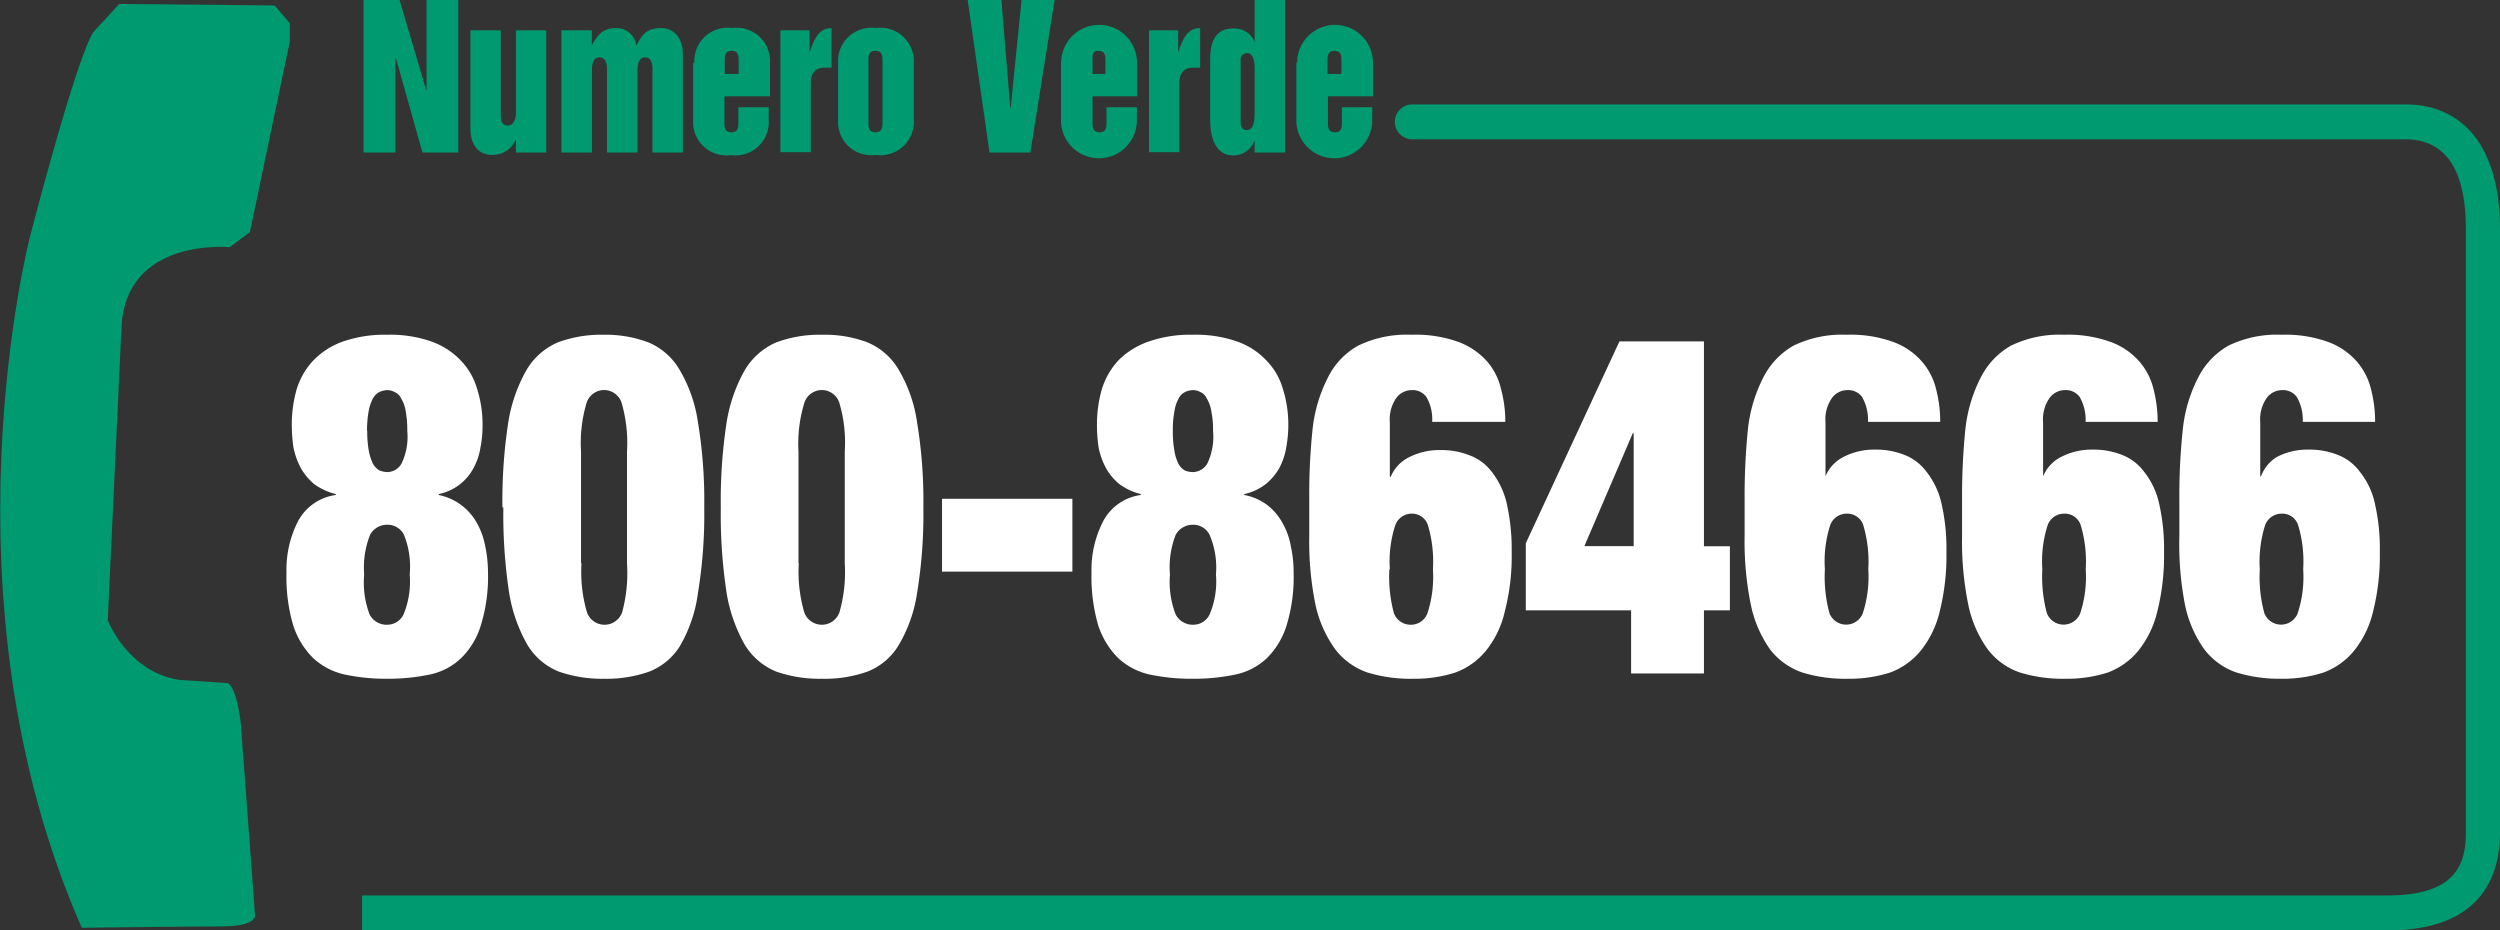 <svg xmlns="http://www.w3.org/2000/svg" viewBox="0 0 164.75 61.31"><rect x="0" y="0" width="164.75" height="61.31" fill="#333333" stroke="none"/><defs><style>.cls-1{fill:#009a71;}.cls-2,.cls-3{fill:#fff;}.cls-2{fill-rule:evenodd;}</style></defs><title>numero-verde</title><g id="Livello_2" data-name="Livello 2"><g id="Livello_1-2" data-name="Livello 1"><polygon class="cls-1" points="23.96 0 26.33 0 28.08 5.92 28.11 5.92 28.11 0 30.2 0 30.2 10.05 27.84 10.05 26.09 3.83 26.06 3.83 26.06 10.05 23.96 10.05 23.96 0 23.96 0 23.96 0"/><path class="cls-1" d="M36,10.05h-2v-.9h0a1.63,1.63,0,0,1-1.55,1.06c-1,0-1.45-.76-1.45-1.73V2h2V7.5c0,.29,0,.77.46.77S34,7.69,34,7.5V2h2v8Z"/><path class="cls-1" d="M37,2h2V3h0c.38-.72.75-1.15,1.58-1.15A1.33,1.33,0,0,1,41.94,3c.38-.72.68-1.15,1.61-1.15S45,2.58,45,3.57v6.48H43V4.65c0-.29,0-.87-.49-.87s-.5.68-.5.87v5.4H40V4.65c0-.29,0-.87-.5-.87s-.49.68-.49.87v5.4H37V2Z"/><path class="cls-1" d="M51.43,2h1.92V3.43h0c.29-.74.53-1.58,1.45-1.58V4.46h-.47c-.69,0-.9.47-.9,1v4.57h-2V2Z"/><polygon class="cls-1" points="63.77 0 65.99 0 66.58 7.14 66.6 7.14 67.32 0 69.5 0 67.9 10.05 65.21 10.05 63.77 0 63.77 0 63.77 0"/><path class="cls-1" d="M75.71,2h1.93V3.43h0c.28-.74.53-1.58,1.45-1.58V4.46h-.47c-.7,0-.9.47-.9,1v4.57h-2V2Z"/><path class="cls-1" d="M45.76,4.14a2.19,2.19,0,0,1,2.49-2.29,2.19,2.19,0,0,1,2.49,2.29V6.35h-3V8.07c0,.28,0,.65.46.65s.46-.37.46-.65v-1h2v.86a2.19,2.19,0,0,1-2.49,2.29,2.19,2.19,0,0,1-2.49-2.29V4.14Zm2,.73h.92V4c0-.27,0-.65-.46-.65s-.46.38-.46.65v.89Z"/><path class="cls-1" d="M55.23,4.14a2.19,2.19,0,0,1,2.49-2.29,2.2,2.2,0,0,1,2.5,2.29V7.92a2.2,2.2,0,0,1-2.5,2.29,2.19,2.19,0,0,1-2.49-2.29V4.14Zm2,3.93c0,.28,0,.65.46.65s.47-.37.47-.65V4c0-.27,0-.65-.47-.65s-.46.38-.46.65V8.07Z"/><path class="cls-1" d="M84.68,10.05h-2V9.24h0a1.47,1.47,0,0,1-1.42,1c-1,0-1.51-.89-1.51-2.4V3.88c0-1.28.48-2,1.47-2a1.43,1.43,0,0,1,1.46.89h0V0h2V10.05Zm-2-5.55c0-.49-.09-1-.52-1a.43.43,0,0,0-.4.49V8.05c0,.41.2.52.4.52.52,0,.52-.75.52-1.3V4.5Z"/><path class="cls-1" d="M85.48,4.14a2.5,2.5,0,0,1,5,0V6.35H87.51V8.07c0,.28,0,.65.46.65s.46-.37.46-.65v-1h2v.86a2.5,2.5,0,0,1-5,0V4.14Zm2,.73h.92V4c0-.27,0-.65-.46-.65s-.46.38-.46.65v.89Z"/><path class="cls-1" d="M69.93,4.14a2.5,2.5,0,0,1,5,0V6.35H72V8.07c0,.28,0,.65.46.65s.46-.37.46-.65v-1h2v.86a2.5,2.5,0,0,1-5,0V4.14Zm2,.73h.92V4c0-.27,0-.65-.46-.65S72,3.71,72,4v.89Z"/><path class="cls-1" d="M5.39,61.14s7-.09,9.23-.09,2.19-.69,2.19-.69l-.95-12.79c-.38-2.76-.95-2.56-.95-2.56l-3.05-.2c-3.43-.49-4.76-3.93-4.76-3.93L8,21.7c.19-6.1,7.14-5.41,7.14-5.41l1.33-1L19.1,2.72V1.53l-1-1.17L7.86.26,6.15,2.12C5,3.9,2,15.5,2,15.5S-4.23,39.31,5.39,61.14Z"/><path class="cls-1" d="M23.86,61.31H157.35c6.11,0,7.4-3.51,7.4-6.46V15.11c0-5.23-2.28-8.23-6.26-8.23H93.07a1.15,1.15,0,1,0,0,2.3h65.43c2.67,0,4,2,4,5.93V54.85c0,2.06-.62,4.16-5.17,4.16H23.86v2.3Z"/><path class="cls-2" d="M24,37.86a5.82,5.82,0,0,1,.39-2.62,1.27,1.27,0,0,1,1.13-.66,1.21,1.21,0,0,1,1.1.66A5.61,5.61,0,0,1,27,37.86a5.68,5.68,0,0,1-.41,2.64,1.2,1.2,0,0,1-1.1.67,1.26,1.26,0,0,1-1.13-.67A5.9,5.9,0,0,1,24,37.86Zm.19-9.46a6.75,6.75,0,0,1,.11-1.33,3,3,0,0,1,.28-.82,1,1,0,0,1,.41-.41,1.22,1.22,0,0,1,.53-.13,1,1,0,0,1,.49.13.79.79,0,0,1,.42.41,2.21,2.21,0,0,1,.3.82,6.75,6.75,0,0,1,.11,1.33,4.07,4.07,0,0,1-.39,2.17,1.1,1.1,0,0,1-.93.54A1.56,1.56,0,0,1,25,31a1.33,1.33,0,0,1-.41-.41,3.51,3.51,0,0,1-.28-.85,7.2,7.2,0,0,1-.11-1.35Zm1.33,16.33a13.3,13.3,0,0,0,2.81-.28,4.26,4.26,0,0,0,2.06-1.08,5.08,5.08,0,0,0,1.3-2.17,10.77,10.77,0,0,0,.47-3.44,8.71,8.71,0,0,0-.19-1.8,5,5,0,0,0-.55-1.51,3.73,3.73,0,0,0-2.51-1.83v-.06a3.36,3.36,0,0,0,2.31-1.74,4.19,4.19,0,0,0,.44-1.32,7.19,7.19,0,0,0,.14-1.45,7.79,7.79,0,0,0-.36-2.43,4.48,4.48,0,0,0-1.1-1.89,4.93,4.93,0,0,0-1.93-1.23,8.17,8.17,0,0,0-2.89-.44,8.39,8.39,0,0,0-2.9.44,5.09,5.09,0,0,0-1.95,1.23,4.83,4.83,0,0,0-1.11,1.89,8.45,8.45,0,0,0-.33,2.43,10.22,10.22,0,0,0,.11,1.45,5.2,5.2,0,0,0,.47,1.32,3.9,3.9,0,0,0,.88,1.07,4,4,0,0,0,1.44.67v.06a3.33,3.33,0,0,0-2.46,1.67,7,7,0,0,0-.79,3.47,11.15,11.15,0,0,0,.44,3.44,5.32,5.32,0,0,0,1.32,2.17,4.48,4.48,0,0,0,2.07,1.08,13.16,13.16,0,0,0,2.81.28Z"/><path class="cls-2" d="M38.29,37.13V29.75a9.14,9.14,0,0,1,.36-3.18,1.21,1.21,0,0,1,2.32,0,9.48,9.48,0,0,1,.35,3.18v7.38A9.89,9.89,0,0,1,41,40.35a1.23,1.23,0,0,1-2.32,0,9.54,9.54,0,0,1-.36-3.22Zm-5.12-3.69a34.41,34.41,0,0,0,.38,5.61,10.22,10.22,0,0,0,1.22,3.47,4.3,4.3,0,0,0,2.06,1.74,8.67,8.67,0,0,0,3,.47,8.41,8.41,0,0,0,2.95-.47,4.17,4.17,0,0,0,2.06-1.74A9.43,9.43,0,0,0,46,39.05a31.91,31.91,0,0,0,.41-5.61A31.7,31.7,0,0,0,46,27.86a9.46,9.46,0,0,0-1.22-3.5,4.3,4.3,0,0,0-2.06-1.8,8,8,0,0,0-2.95-.5,8.19,8.19,0,0,0-3,.5,4.43,4.43,0,0,0-2.06,1.8,10.25,10.25,0,0,0-1.22,3.5,34.18,34.18,0,0,0-.38,5.58Z"/><path class="cls-2" d="M52.62,37.13V29.75A9.14,9.14,0,0,1,53,26.57a1.21,1.21,0,0,1,2.32,0,9.22,9.22,0,0,1,.35,3.18v7.38a9.61,9.61,0,0,1-.35,3.22,1.23,1.23,0,0,1-2.32,0,9.54,9.54,0,0,1-.36-3.22ZM47.5,33.44a34.41,34.41,0,0,0,.38,5.61,10.22,10.22,0,0,0,1.22,3.47,4.34,4.34,0,0,0,2.06,1.74,8.67,8.67,0,0,0,3,.47,8.41,8.41,0,0,0,3-.47,4.17,4.17,0,0,0,2.06-1.74,9.43,9.43,0,0,0,1.22-3.47,31.91,31.91,0,0,0,.41-5.61,31.7,31.7,0,0,0-.41-5.58,9.46,9.46,0,0,0-1.22-3.5,4.3,4.3,0,0,0-2.06-1.8,8,8,0,0,0-3-.5,8.19,8.19,0,0,0-3,.5,4.48,4.48,0,0,0-2.06,1.8,10.25,10.25,0,0,0-1.22,3.5,34.18,34.18,0,0,0-.38,5.58Z"/><polygon class="cls-3" points="62.08 32.87 62.08 37.67 70.67 37.67 70.67 32.87 62.08 32.87 62.08 32.87"/><path class="cls-2" d="M77.1,37.86a5.86,5.86,0,0,1,.38-2.62,1.28,1.28,0,0,1,1.13-.66,1.2,1.2,0,0,1,1.1.66,5.45,5.45,0,0,1,.42,2.62,5.52,5.52,0,0,1-.42,2.64,1.19,1.19,0,0,1-1.1.67,1.27,1.27,0,0,1-1.13-.67,5.94,5.94,0,0,1-.38-2.64Zm.19-9.46a6.75,6.75,0,0,1,.11-1.33,2.43,2.43,0,0,1,.28-.82.89.89,0,0,1,.41-.41,1.18,1.18,0,0,1,.52-.13,1,1,0,0,1,.5.13.81.81,0,0,1,.41.41,2.21,2.21,0,0,1,.3.82,6,6,0,0,1,.12,1.33,4.07,4.07,0,0,1-.39,2.17,1.13,1.13,0,0,1-.94.54,1.5,1.5,0,0,1-.52-.1,1.14,1.14,0,0,1-.41-.41,2.81,2.81,0,0,1-.28-.85,7.2,7.2,0,0,1-.11-1.35Zm1.32,16.33a13.16,13.16,0,0,0,2.81-.28,4.29,4.29,0,0,0,2.07-1.08,5.19,5.19,0,0,0,1.3-2.17,10.8,10.8,0,0,0,.46-3.44,8.08,8.08,0,0,0-.19-1.8,4.76,4.76,0,0,0-.55-1.51,3.82,3.82,0,0,0-1-1.17A3.7,3.7,0,0,0,82,32.62v-.06a3.59,3.59,0,0,0,1.43-.67,3.77,3.77,0,0,0,.89-1.07,4.46,4.46,0,0,0,.44-1.32,8,8,0,0,0,.14-1.45,7.79,7.79,0,0,0-.36-2.43,4.4,4.4,0,0,0-1.11-1.89,4.82,4.82,0,0,0-1.92-1.23,8.23,8.23,0,0,0-2.9-.44,8.33,8.33,0,0,0-2.89.44,5.21,5.21,0,0,0-2,1.23,4.94,4.94,0,0,0-1.1,1.89,8.45,8.45,0,0,0-.33,2.43,10.22,10.22,0,0,0,.11,1.45,4.84,4.84,0,0,0,.47,1.32,3.73,3.73,0,0,0,.88,1.07,4,4,0,0,0,1.43.67v.06a3.31,3.31,0,0,0-2.45,1.67,7,7,0,0,0-.8,3.47,11.46,11.46,0,0,0,.44,3.44,5.43,5.43,0,0,0,1.32,2.17,4.48,4.48,0,0,0,2.07,1.08,13.23,13.23,0,0,0,2.81.28Z"/><path class="cls-2" d="M91.59,37.51a7.72,7.72,0,0,1,.36-2.9A1.15,1.15,0,0,1,93,33.85a1.1,1.1,0,0,1,1.1.76,8.37,8.37,0,0,1,.33,2.9,7.75,7.75,0,0,1-.36,2.9,1.16,1.16,0,0,1-1.07.76,1.17,1.17,0,0,1-1.14-.76,9.2,9.2,0,0,1-.3-2.9ZM94.4,27.8h4.8a8.13,8.13,0,0,0-.28-2.15A4.2,4.2,0,0,0,98,23.82a4.67,4.67,0,0,0-1.9-1.29A8.3,8.3,0,0,0,93,22.06a7.29,7.29,0,0,0-3.5.72,4.86,4.86,0,0,0-2,2.12,9.73,9.73,0,0,0-1,3.37,41.14,41.14,0,0,0-.22,4.57v2.49a20.79,20.79,0,0,0,.42,4.57A7.86,7.86,0,0,0,88,42.8a4.57,4.57,0,0,0,2.12,1.52,9.73,9.73,0,0,0,3,.41,8.81,8.81,0,0,0,2.79-.41,4.72,4.72,0,0,0,2-1.42,6.35,6.35,0,0,0,1.26-2.62,14.51,14.51,0,0,0,.45-3.88,13.87,13.87,0,0,0-.33-3.24,5.35,5.35,0,0,0-1-2.09A3.25,3.25,0,0,0,96.83,30a5,5,0,0,0-1.9-.34,4.38,4.38,0,0,0-2.07.47,2.48,2.48,0,0,0-1.21,1.29h-.06V27.83A2.45,2.45,0,0,1,92,26.25a1.26,1.26,0,0,1,1-.54,1.13,1.13,0,0,1,1,.45,2.93,2.93,0,0,1,.38,1.64Z"/><path class="cls-2" d="M100.55,35.8v4.42h6.94v4.16h4.8V40.22H114V36h-1.71V22.5h-5.57l-6.17,13.3Zm7.11.19h-3.25l3.19-7.44h.06V36Z"/><path class="cls-2" d="M120.26,37.51a7.78,7.78,0,0,1,.35-2.9,1.15,1.15,0,0,1,1.08-.76,1.1,1.1,0,0,1,1.1.76,8.37,8.37,0,0,1,.33,2.9,7.75,7.75,0,0,1-.36,2.9,1.18,1.18,0,0,1-2.2,0,9.2,9.2,0,0,1-.3-2.9Zm2.81-9.71h4.79a8.56,8.56,0,0,0-.27-2.15,4.32,4.32,0,0,0-.94-1.83,4.6,4.6,0,0,0-1.9-1.29,8.27,8.27,0,0,0-3.06-.47,7.32,7.32,0,0,0-3.5.72,5,5,0,0,0-2,2.12,9.73,9.73,0,0,0-1,3.37,43.71,43.71,0,0,0-.22,4.57v2.49a20.79,20.79,0,0,0,.42,4.57,7.86,7.86,0,0,0,1.26,2.9,4.55,4.55,0,0,0,2.13,1.52,9.64,9.64,0,0,0,3,.41,8.79,8.79,0,0,0,2.78-.41,4.72,4.72,0,0,0,2-1.42,6.48,6.48,0,0,0,1.27-2.62,15,15,0,0,0,.44-3.88,13.35,13.35,0,0,0-.33-3.24,5.21,5.21,0,0,0-1-2.09,3.25,3.25,0,0,0-1.46-1.1,5,5,0,0,0-1.9-.34,4.38,4.38,0,0,0-2.07.47,2.48,2.48,0,0,0-1.21,1.29h0V27.83a2.45,2.45,0,0,1,.41-1.58,1.26,1.26,0,0,1,1-.54,1.13,1.13,0,0,1,1,.45,3,3,0,0,1,.39,1.64Z"/><path class="cls-2" d="M134.59,37.51a7.78,7.78,0,0,1,.35-2.9,1.15,1.15,0,0,1,1.08-.76,1.1,1.1,0,0,1,1.1.76,8.37,8.37,0,0,1,.33,2.9,7.75,7.75,0,0,1-.36,2.9,1.18,1.18,0,0,1-2.2,0,9.2,9.2,0,0,1-.3-2.9Zm2.81-9.71h4.79a8.56,8.56,0,0,0-.27-2.15,4.32,4.32,0,0,0-.94-1.83,4.6,4.6,0,0,0-1.9-1.29,8.27,8.27,0,0,0-3.06-.47,7.32,7.32,0,0,0-3.5.72,5,5,0,0,0-2,2.12,9.73,9.73,0,0,0-1,3.37,43.71,43.71,0,0,0-.22,4.57v2.49a20.79,20.79,0,0,0,.42,4.57A7.7,7.7,0,0,0,131,42.8a4.47,4.47,0,0,0,2.12,1.52,9.69,9.69,0,0,0,3,.41,8.79,8.79,0,0,0,2.78-.41,4.72,4.72,0,0,0,2-1.42,6.48,6.48,0,0,0,1.27-2.62,15,15,0,0,0,.44-3.88,13.35,13.35,0,0,0-.33-3.24,5.08,5.08,0,0,0-1-2.09,3.25,3.25,0,0,0-1.46-1.1,5,5,0,0,0-1.9-.34,4.38,4.38,0,0,0-2.07.47,2.52,2.52,0,0,0-1.21,1.29h0V27.83a2.45,2.45,0,0,1,.41-1.58,1.26,1.26,0,0,1,1-.54,1.13,1.13,0,0,1,1,.45,3,3,0,0,1,.39,1.64Z"/><path class="cls-2" d="M148.92,37.51a8,8,0,0,1,.35-2.9,1.16,1.16,0,0,1,1.08-.76,1.1,1.1,0,0,1,1.1.76,8.37,8.37,0,0,1,.33,2.9,7.75,7.75,0,0,1-.36,2.9,1.18,1.18,0,0,1-2.2,0,9.2,9.2,0,0,1-.3-2.9Zm2.81-9.71h4.79a8.56,8.56,0,0,0-.27-2.15,4.32,4.32,0,0,0-.94-1.83,4.6,4.6,0,0,0-1.9-1.29,8.27,8.27,0,0,0-3.06-.47,7.32,7.32,0,0,0-3.5.72,5,5,0,0,0-2,2.12,9.53,9.53,0,0,0-1,3.37,40.94,40.94,0,0,0-.23,4.57v2.49A20.79,20.79,0,0,0,144,39.9a7.7,7.7,0,0,0,1.27,2.9,4.52,4.52,0,0,0,2.12,1.52,9.69,9.69,0,0,0,2.95.41,8.79,8.79,0,0,0,2.78-.41,4.72,4.72,0,0,0,2-1.42,6.48,6.48,0,0,0,1.27-2.62,15,15,0,0,0,.44-3.88,13.35,13.35,0,0,0-.33-3.24,5.08,5.08,0,0,0-1-2.09,3.25,3.25,0,0,0-1.46-1.1,5,5,0,0,0-1.9-.34,4.38,4.38,0,0,0-2.07.47A2.52,2.52,0,0,0,149,31.39h-.05V27.83a2.45,2.45,0,0,1,.41-1.58,1.26,1.26,0,0,1,1-.54,1.13,1.13,0,0,1,1,.45,3,3,0,0,1,.39,1.64Z"/></g></g></svg>